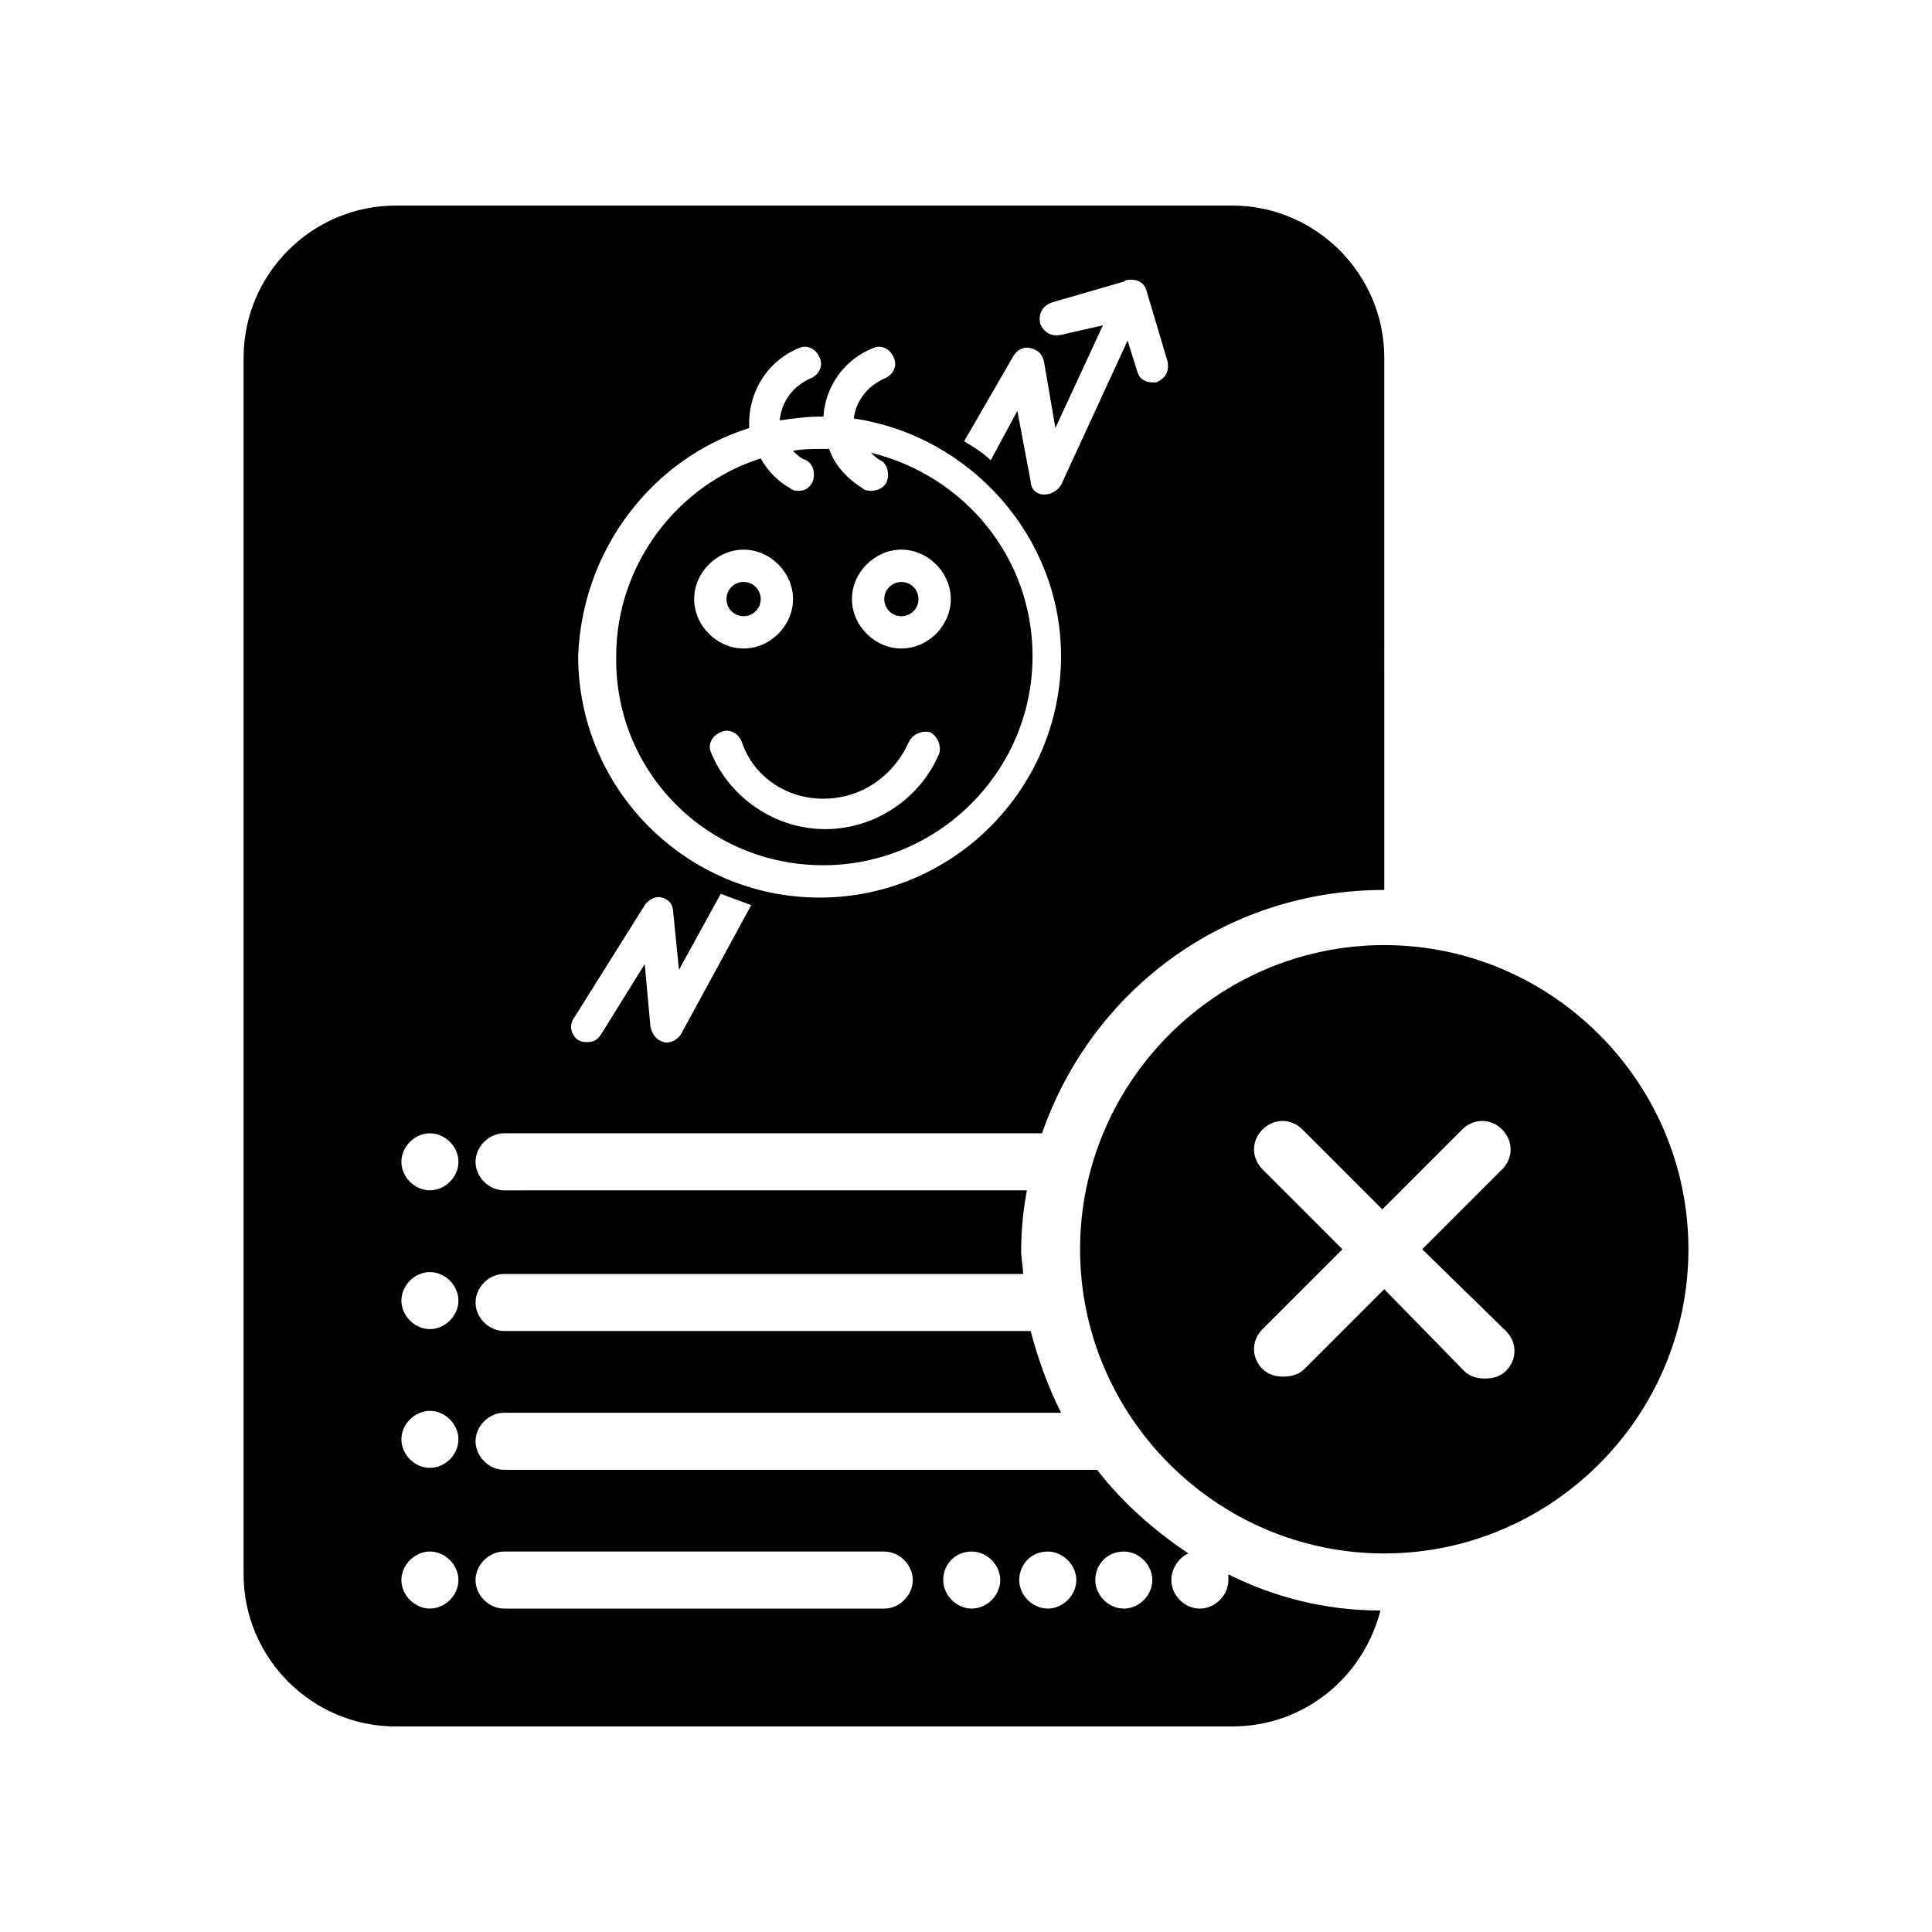 <?xml version="1.0" encoding="UTF-8"?>
<!-- Uploaded to: ICON Repo, www.svgrepo.com, Generator: ICON Repo Mixer Tools -->
<svg fill="#000000" width="800px" height="800px" version="1.1" viewBox="144 144 512 512" xmlns="http://www.w3.org/2000/svg">
 <path d="m510.84 394.46c-44.336 0-80.609 36.273-80.609 80.609 0 44.336 36.273 80.609 80.609 80.609 44.336 0 80.609-36.273 80.609-80.609 0-44.336-36.273-80.609-80.609-80.609zm32.246 102.27c3.023 3.023 3.023 7.559 0 10.578-1.512 1.512-3.527 2.016-5.543 2.016-2.016 0-4.031-0.504-5.543-2.016l-21.16-21.664-21.16 21.16c-1.512 1.512-3.527 2.016-5.543 2.016-2.016 0-4.031-0.504-5.543-2.016-3.023-3.023-3.023-7.559 0-10.578l21.16-21.16-21.16-21.16c-3.023-3.023-3.023-7.559 0-10.578 3.023-3.023 7.559-3.023 10.578 0l21.16 21.16 21.16-21.16c3.023-3.023 7.559-3.023 10.578 0 3.023 3.023 3.023 7.559 0 10.578l-21.16 21.16zm-206.56-193.97c0-2.519 2.016-4.535 4.535-4.535 2.519 0 4.535 2.016 4.535 4.535s-2.016 4.535-4.535 4.535c-2.519 0-4.535-2.016-4.535-4.535zm25.691 70.535c30.23 0 55.418-24.688 55.418-55.418 0-26.199-18.137-47.863-42.824-53.906 0.504 0.504 1.512 1.512 2.519 2.016 2.016 1.008 2.519 4.031 1.512 6.047-1.004 1.508-2.516 2.012-4.027 2.012-0.504 0-1.512 0-2.016-0.504-4.031-2.519-7.559-6.047-9.07-10.578h-1.512c-2.519 0-5.543 0-8.062 0.504 1.008 1.008 2.016 2.016 3.527 2.519 2.016 1.008 2.519 4.031 1.512 6.047-1.008 1.512-2.016 2.016-3.527 2.016-0.504 0-1.512 0-2.016-0.504-3.527-2.016-6.047-4.535-8.062-8.062-22.168 7.055-38.289 28.215-38.289 52.395-0.5 30.73 24.188 55.418 54.918 55.418zm20.656-83.633c7.055 0 13.098 6.047 13.098 13.098 0 7.055-6.047 13.098-13.098 13.098-7.051 0.004-13.098-6.043-13.098-13.098 0-7.051 6.047-13.098 13.098-13.098zm-20.656 66c10.078 0 18.641-6.047 22.672-15.113 1.008-2.016 3.527-3.023 5.543-2.519 2.016 1.008 3.023 3.527 2.519 5.543-5.039 12.09-17.129 20.152-30.23 20.152-13.098 0-25.191-8.062-30.23-20.152-1.008-2.016 0-4.535 2.519-5.543 2.016-1.008 4.535 0 5.543 2.519 3.023 9.066 11.59 15.113 21.664 15.113zm-21.156-66c7.055 0 13.098 6.047 13.098 13.098 0 7.055-6.047 13.098-13.098 13.098-7.055 0-13.098-6.047-13.098-13.098-0.004-7.051 6.043-13.098 13.098-13.098zm-63.48 154.67h142.58c13.098-37.785 48.367-64.488 90.688-64.488l-0.004-141.06c0-22.168-18.137-40.305-40.305-40.305h-221.68c-22.168 0-40.305 18.137-40.305 40.305v322.44c0 22.168 18.137 40.305 40.305 40.305h221.68c19.145 0 34.762-13.098 39.297-30.73-14.609 0-28.215-3.527-40.305-9.574v1.512c0 4.031-3.527 7.559-7.559 7.559s-7.559-3.527-7.559-7.559c0-3.023 2.016-6.047 4.535-7.055-9.07-6.047-17.633-13.602-24.184-22.168h-157.18c-4.031 0-7.559-3.527-7.559-7.559s3.527-7.559 7.559-7.559l147.61 0.004c-3.527-7.055-6.047-14.105-8.062-21.664h-139.55c-4.031 0-7.559-3.527-7.559-7.559s3.527-7.559 7.559-7.559h137.54c0-2.016-0.504-4.031-0.504-6.047 0-5.543 0.504-10.578 1.512-16.121l-138.55 0.004c-4.031 0-7.559-3.527-7.559-7.559s3.527-7.559 7.559-7.559zm135.02-206.05c1.008-1.512 2.519-2.519 4.535-2.016 2.016 0.504 3.023 1.512 3.527 3.527l3.023 17.633 12.594-27.207-11.086 2.519c-2.519 0.504-4.535-0.504-5.543-3.023-0.504-2.519 0.504-4.535 3.023-5.543l19.145-5.543c0.504-0.504 1.512-0.504 2.016-0.504 2.016 0 3.527 1.008 4.031 3.023l5.543 18.641c0.504 2.519-0.504 4.535-3.023 5.543h-1.008c-2.016 0-3.527-1.008-4.031-3.023l-2.519-8.062-17.633 38.289c-1.008 1.512-2.519 2.519-4.535 2.519s-3.527-1.512-3.527-3.527l-3.527-18.641-7.055 13.098c-2.016-2.016-4.535-3.527-7.055-5.039zm-70.031 19.145c-0.504-9.07 4.535-17.633 13.098-21.16 2.016-1.008 4.535 0 5.543 2.519 1.008 2.016 0 4.535-2.519 5.543-4.535 2.016-7.559 6.047-8.062 11.082 3.527-0.504 7.055-1.008 11.082-1.008h0.504c0.504-8.062 5.543-15.113 13.098-18.137 2.016-1.008 4.535 0 5.543 2.519 1.008 2.016 0 4.535-2.519 5.543-4.535 2.016-7.559 6.047-8.062 10.578 30.73 4.535 54.914 31.234 54.914 62.977 0 35.266-28.719 63.984-63.984 63.984-35.266 0-63.984-28.719-63.984-63.984 1.02-28.215 19.66-52.398 45.352-60.457zm-46.348 156.18 18.641-29.727c1.008-1.512 3.023-2.519 4.535-2.016 2.016 0.504 3.023 2.016 3.023 4.031l1.512 15.113 11.082-20.152c2.519 1.008 5.543 2.016 8.062 3.023l-18.641 34.258c-1.008 1.512-3.023 2.519-4.535 2.016-2.016-0.504-3.023-2.016-3.527-4.031l-1.512-16.625-11.586 18.641c-1.008 1.512-2.016 2.016-3.527 2.016-1.008 0-1.512 0-2.519-0.504-2.016-1.508-2.519-4.027-1.008-6.043zm-38.289 156.68c-4.031 0-7.559-3.527-7.559-7.559s3.527-7.559 7.559-7.559 7.559 3.527 7.559 7.559c-0.004 4.031-3.531 7.559-7.559 7.559zm0-37.281c-4.031 0-7.559-3.527-7.559-7.559s3.527-7.559 7.559-7.559 7.559 3.527 7.559 7.559c-0.004 4.031-3.531 7.559-7.559 7.559zm0-36.777c-4.031 0-7.559-3.527-7.559-7.559s3.527-7.559 7.559-7.559 7.559 3.527 7.559 7.559c-0.004 4.031-3.531 7.559-7.559 7.559zm0-36.777c-4.031 0-7.559-3.527-7.559-7.559s3.527-7.559 7.559-7.559 7.559 3.527 7.559 7.559c-0.004 4.031-3.531 7.559-7.559 7.559zm183.89 95.723c4.031 0 7.559 3.527 7.559 7.559s-3.527 7.559-7.559 7.559-7.559-3.527-7.559-7.559 3.023-7.559 7.559-7.559zm-20.152 0c4.031 0 7.559 3.527 7.559 7.559s-3.527 7.559-7.559 7.559-7.559-3.527-7.559-7.559 3.023-7.559 7.559-7.559zm-20.152 0c4.031 0 7.559 3.527 7.559 7.559s-3.527 7.559-7.559 7.559-7.559-3.527-7.559-7.559 3.023-7.559 7.559-7.559zm-123.94 0h100.76c4.031 0 7.559 3.527 7.559 7.559s-3.527 7.559-7.559 7.559h-100.76c-4.031 0-7.559-3.527-7.559-7.559s3.527-7.559 7.559-7.559zm100.76-252.41c0-2.519 2.016-4.535 4.535-4.535 2.519 0 4.535 2.016 4.535 4.535s-2.016 4.535-4.535 4.535c-2.519 0-4.535-2.016-4.535-4.535z"/>
</svg>